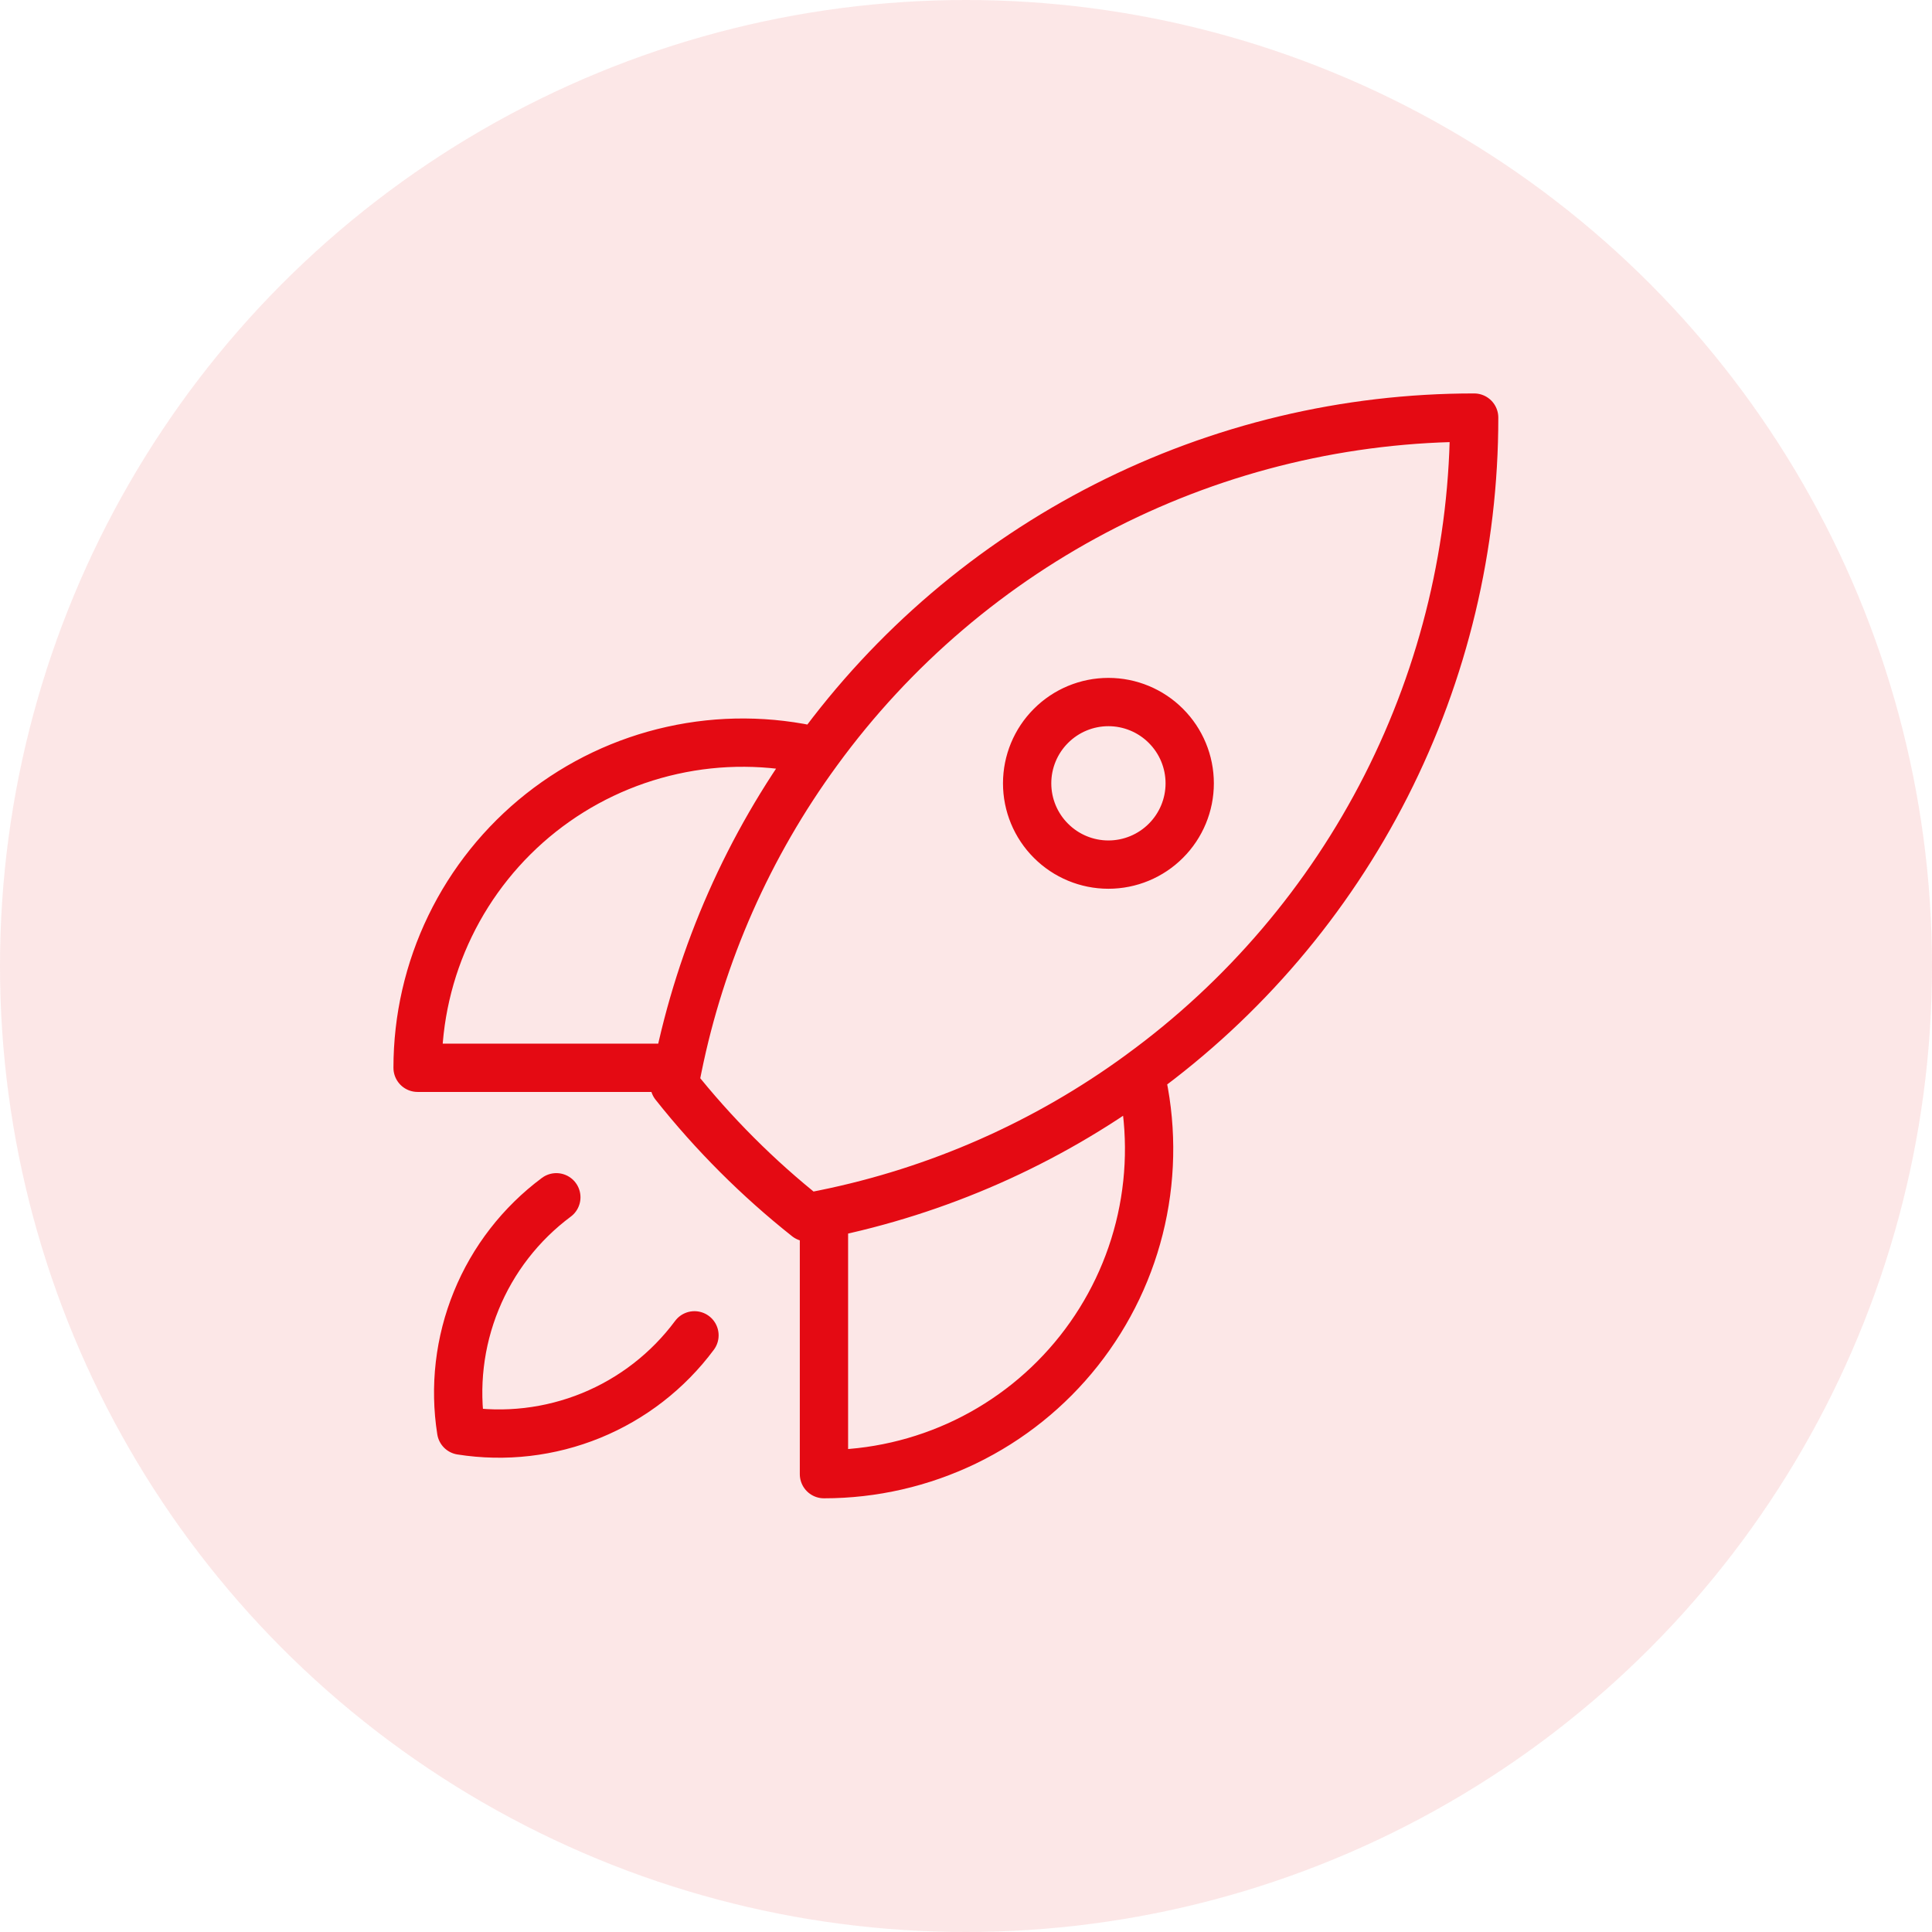 <svg width="48" height="48" viewBox="0 0 48 48" fill="none" xmlns="http://www.w3.org/2000/svg">
<circle opacity="0.1" cx="24" cy="24" r="24" fill="#E40A13"/>
<path d="M28.333 26.69C28.613 27.876 28.621 29.111 28.357 30.3C28.093 31.49 27.562 32.604 26.806 33.56C26.05 34.516 25.087 35.288 23.99 35.819C22.893 36.349 21.69 36.625 20.471 36.625V30.163M28.333 26.69C30.904 24.818 32.995 22.363 34.436 19.528C35.877 16.692 36.627 13.556 36.625 10.375C33.444 10.373 30.308 11.123 27.473 12.564C24.638 14.005 22.184 16.096 20.311 18.667M28.334 26.69C25.994 28.402 23.312 29.587 20.471 30.163M20.311 18.667C19.125 18.387 17.89 18.378 16.701 18.643C15.511 18.907 14.396 19.437 13.44 20.193C12.484 20.95 11.712 21.913 11.181 23.01C10.65 24.107 10.375 25.31 10.375 26.529H16.837M20.311 18.667C18.6 21.007 17.415 23.689 16.838 26.529M20.471 30.163C20.332 30.192 20.192 30.219 20.052 30.244C18.831 29.276 17.726 28.17 16.757 26.949C16.782 26.809 16.809 26.669 16.838 26.529M13.822 29.746C12.937 30.405 12.248 31.293 11.832 32.315C11.415 33.336 11.285 34.453 11.457 35.543C12.547 35.715 13.664 35.585 14.686 35.168C15.707 34.751 16.596 34.062 17.254 33.176M29.558 19.462C29.558 19.997 29.345 20.511 28.966 20.889C28.588 21.268 28.074 21.481 27.538 21.481C27.003 21.481 26.489 21.268 26.111 20.889C25.732 20.511 25.519 19.997 25.519 19.462C25.519 18.926 25.732 18.412 26.111 18.034C26.489 17.655 27.003 17.442 27.538 17.442C28.074 17.442 28.588 17.655 28.966 18.034C29.345 18.412 29.558 18.926 29.558 19.462Z" stroke="#E40A13" stroke-width="1.2" stroke-linecap="round" stroke-linejoin="round"/>
</svg>
